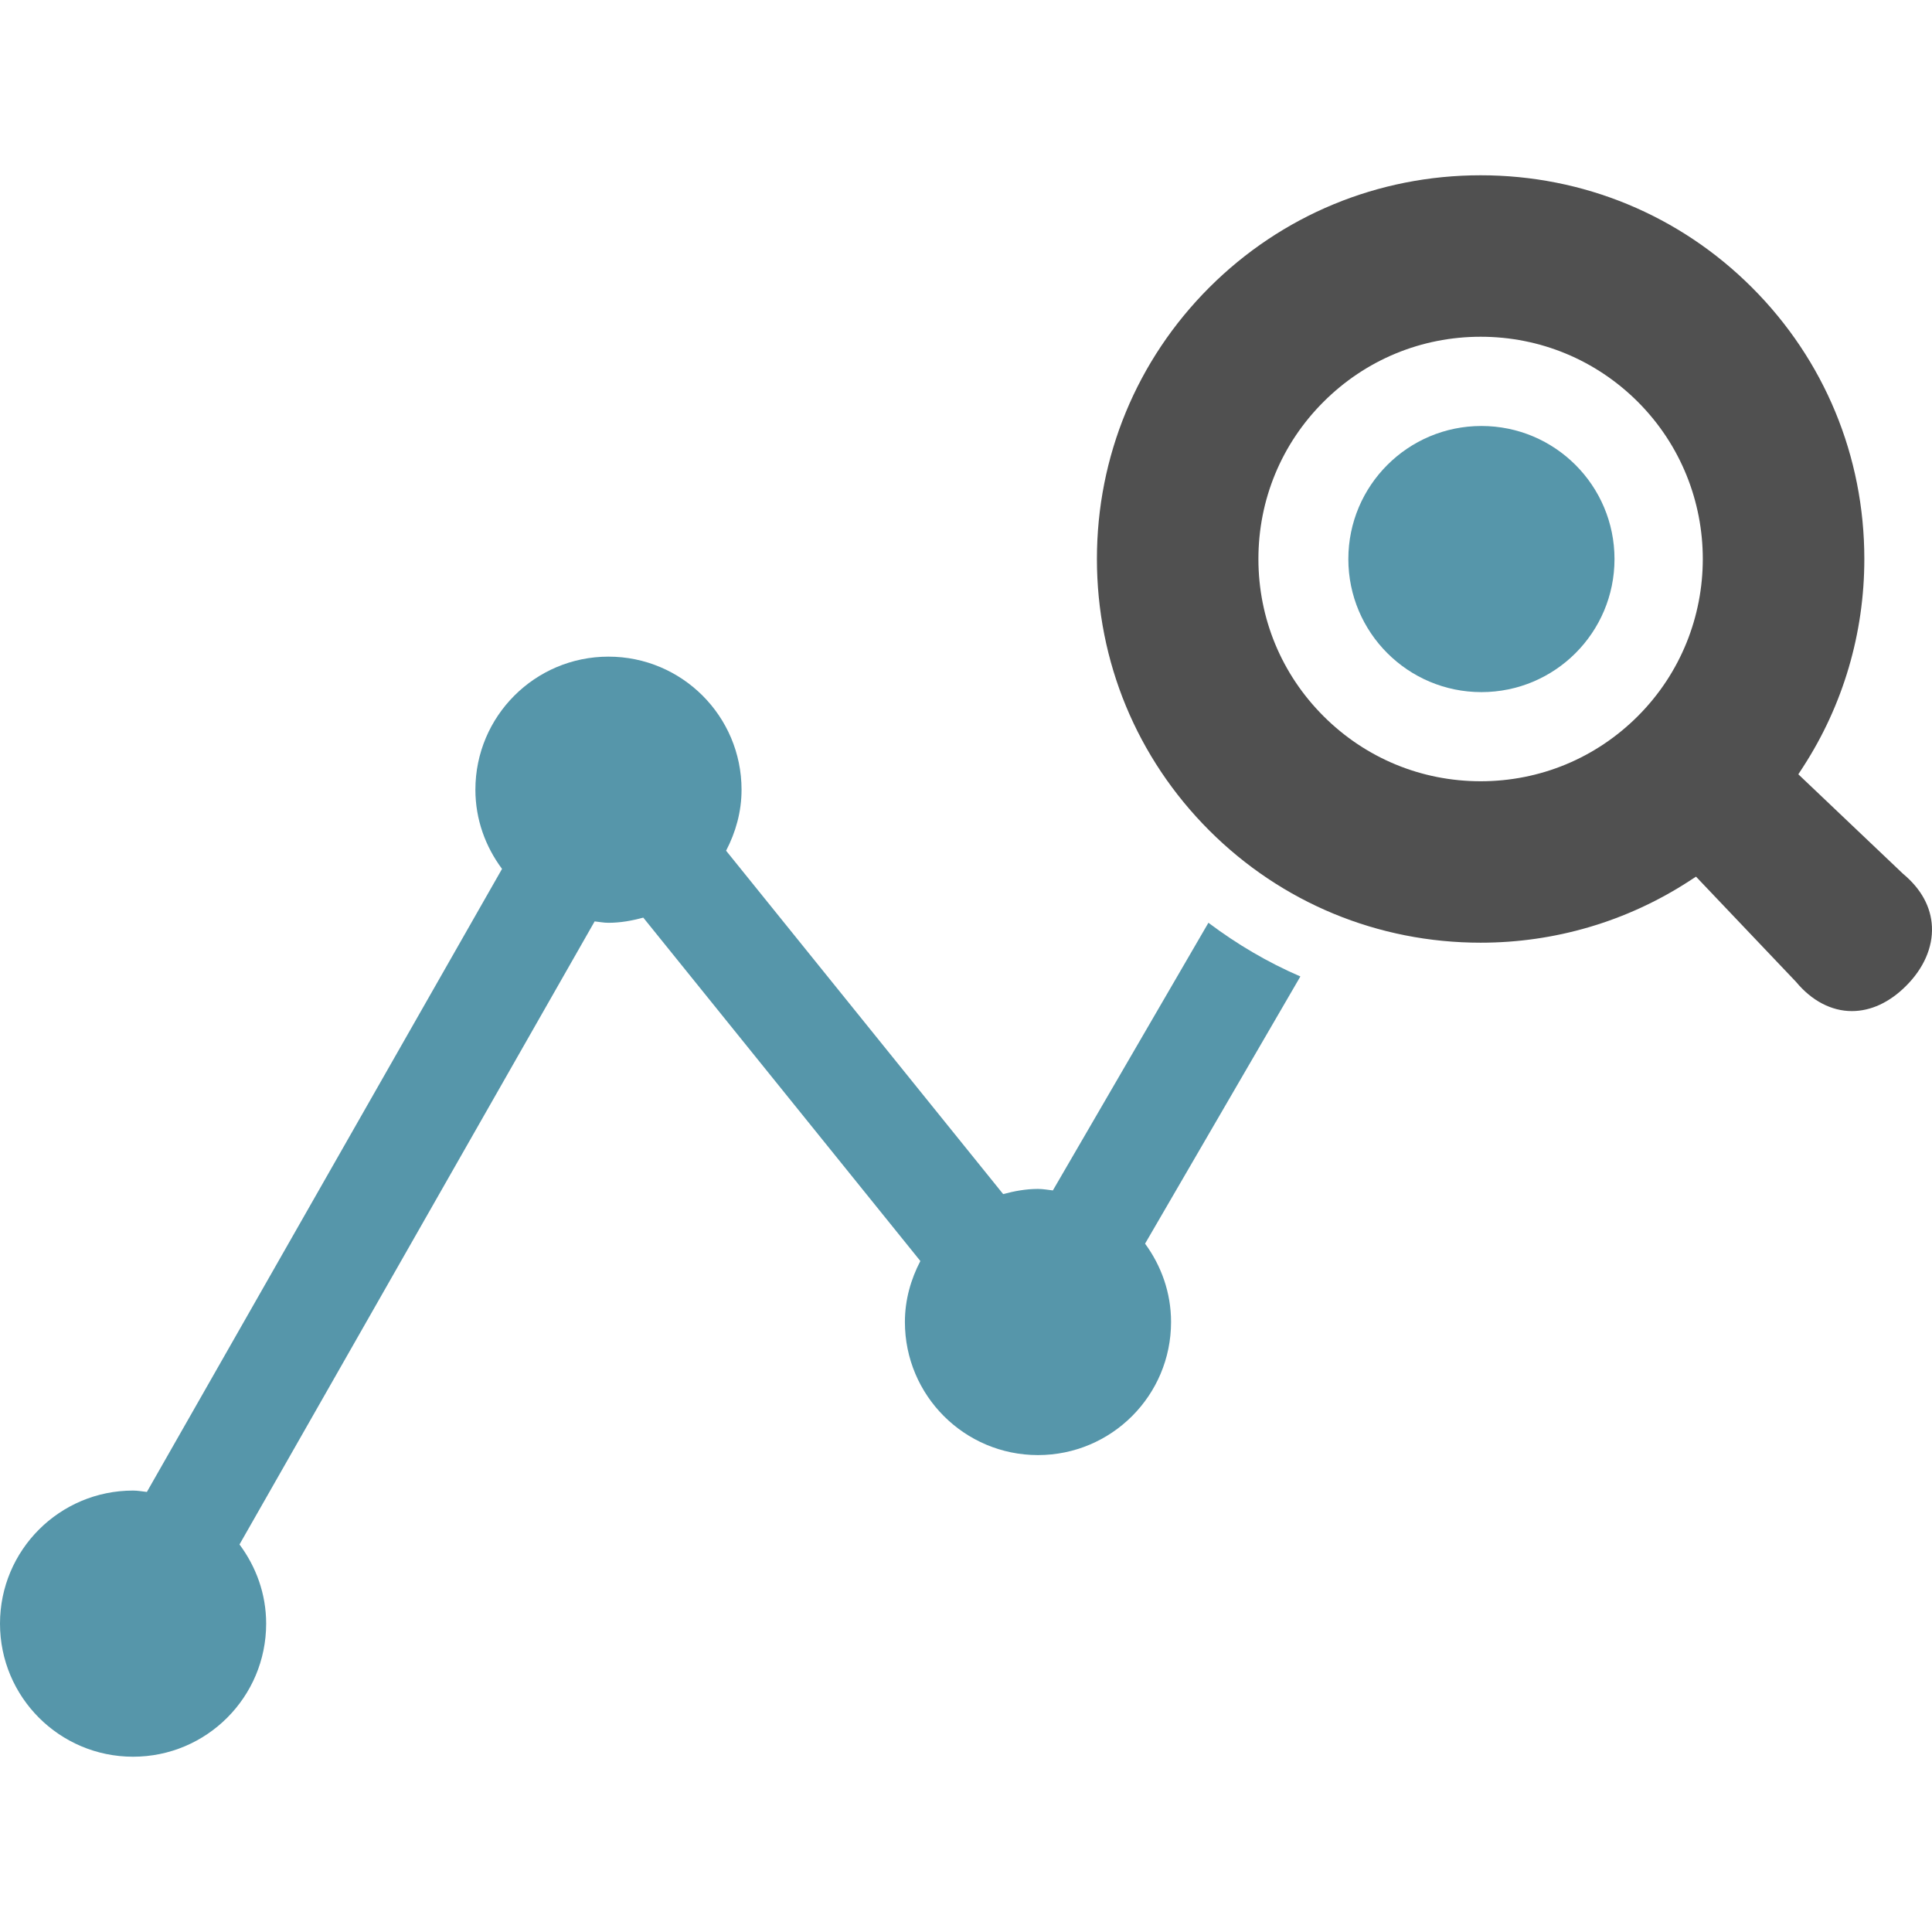 <svg width="80" height="80" viewBox="0 0 80 80" fill="none" xmlns="http://www.w3.org/2000/svg">
<path d="M61.342 28.659C64.386 28.659 66.853 26.192 66.853 23.149C66.853 20.106 64.386 17.639 61.342 17.639C58.299 17.639 55.832 20.106 55.832 23.149C55.832 26.192 58.299 28.659 61.342 28.659Z" fill="#5696AA"/>
<path d="M50.038 38.21L43.597 49.293C43.392 49.27 43.191 49.231 42.98 49.231C42.478 49.231 42.002 49.32 41.539 49.445L30.066 35.226C30.461 34.467 30.706 33.616 30.706 32.7C30.706 29.656 28.239 27.19 25.195 27.19C22.152 27.19 19.685 29.656 19.685 32.7C19.685 33.933 20.104 35.061 20.788 35.979L6.082 61.778C5.891 61.758 5.706 61.721 5.51 61.721C2.467 61.721 0 64.188 0 67.231C0 70.275 2.467 72.742 5.51 72.742C8.554 72.742 11.021 70.275 11.021 67.231C11.021 65.997 10.601 64.871 9.917 63.953L24.623 38.153C24.814 38.173 25 38.211 25.195 38.211C25.698 38.211 26.175 38.122 26.637 37.997L38.11 52.216C37.715 52.975 37.47 53.826 37.47 54.741C37.47 57.785 39.937 60.252 42.98 60.252C46.024 60.252 48.491 57.785 48.491 54.741C48.491 53.525 48.084 52.41 47.415 51.497L53.846 40.433C52.499 39.852 51.226 39.103 50.038 38.21Z" fill="#5696AA"/>
<path d="M78.803 36.184L74.465 32.062L74.662 31.759C76.321 29.199 77.198 26.221 77.198 23.146C77.198 18.895 75.546 14.905 72.548 11.907C69.55 8.91 65.56 7.258 61.311 7.258C57.063 7.258 53.07 8.91 50.071 11.907C47.073 14.908 45.421 18.898 45.421 23.146C45.421 27.395 47.073 31.386 50.071 34.386C53.07 37.384 57.062 39.035 61.311 39.035C64.382 39.035 67.361 38.157 69.925 36.497L70.228 36.3L74.373 40.66C75.018 41.439 75.837 41.867 76.681 41.867C77.467 41.867 78.244 41.507 78.925 40.825C79.656 40.097 80.037 39.225 79.997 38.371C79.96 37.558 79.555 36.81 78.803 36.184ZM67.818 29.655C66.079 31.393 63.768 32.35 61.311 32.35C58.854 32.35 56.543 31.393 54.803 29.654C53.065 27.917 52.108 25.607 52.108 23.146C52.108 20.686 53.065 18.376 54.803 16.64C56.543 14.901 58.854 13.944 61.311 13.944C63.767 13.944 66.078 14.901 67.82 16.64C71.406 20.229 71.406 26.066 67.818 29.655Z" fill="#505050"/>
</svg>
